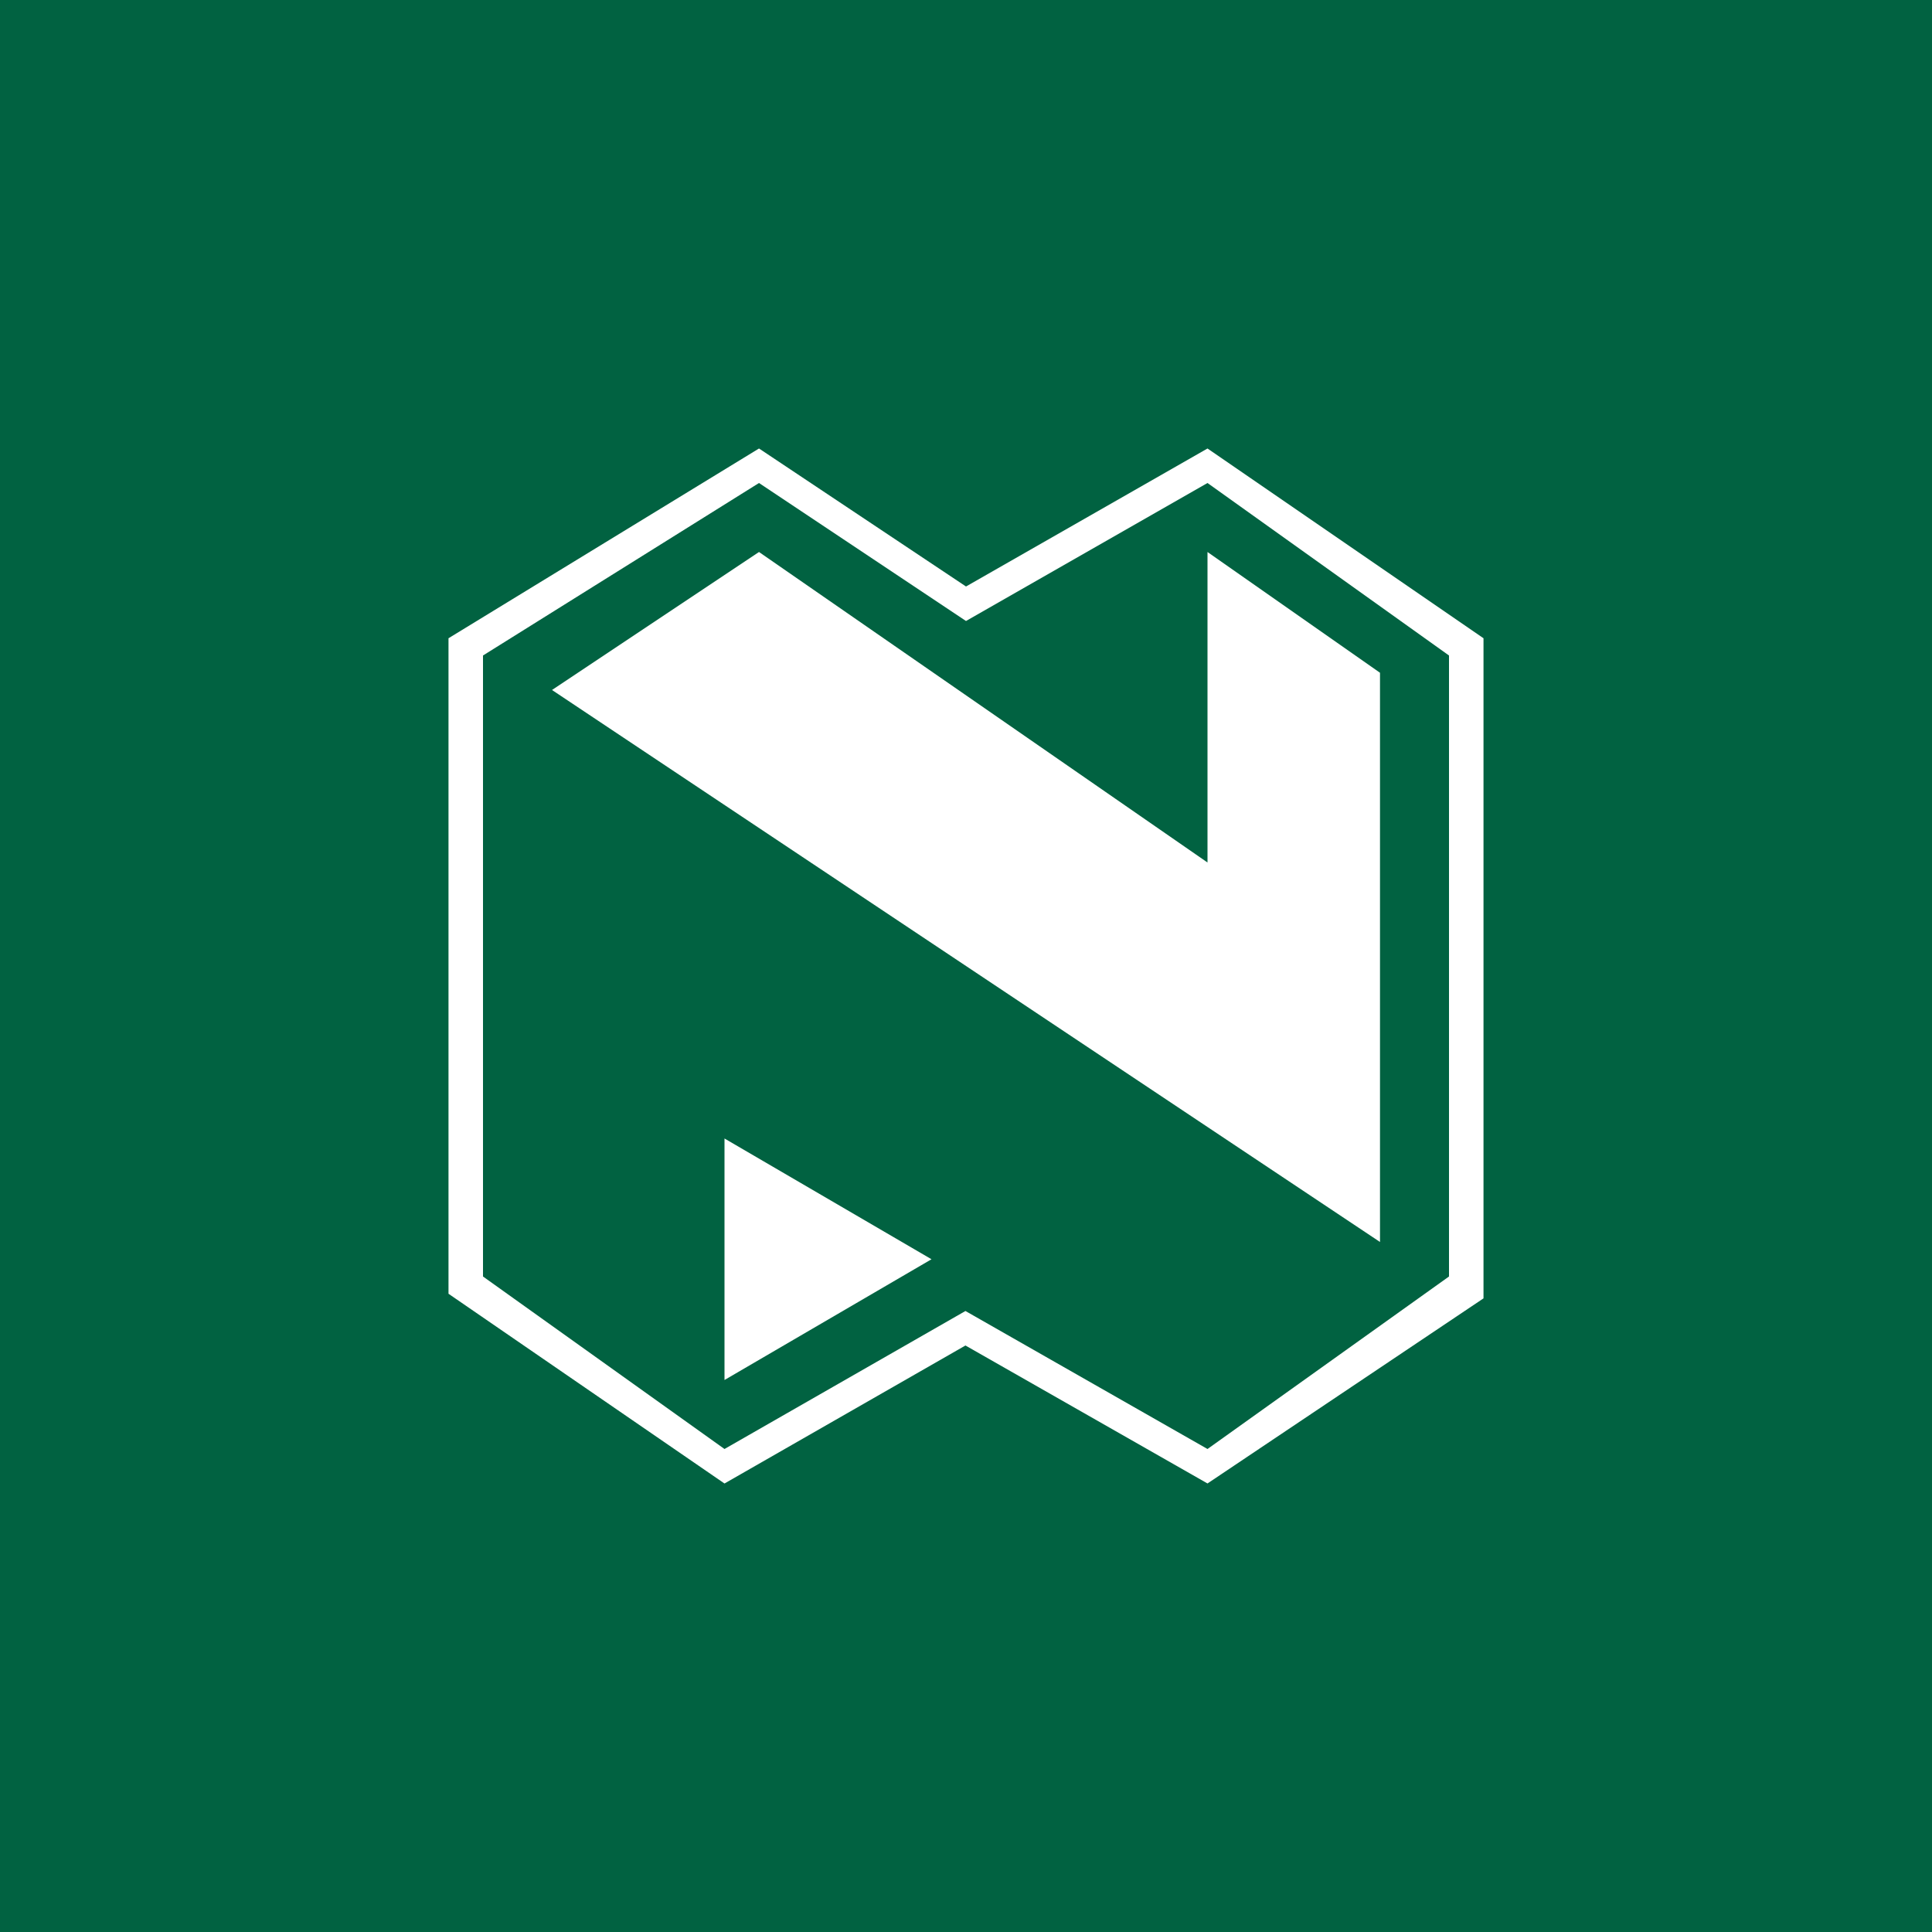 <!-- by TradingView --><svg width="56" height="56" viewBox="0 0 56 56" fill="none" xmlns="http://www.w3.org/2000/svg">
<rect width="56" height="56" fill="#016241"/>
<path fill-rule="evenodd" clip-rule="evenodd" d="M22 13L28 17L35 13L43 18.5V37.634L35 42.999L27.984 39L21 43L13 37.5V18.5L22 13ZM35 14L28 18L22 14L14 19V37L21 42L27.984 38L35 42L42 37V19L35 14Z" fill="white"/>
<path fill-rule="evenodd" clip-rule="evenodd" d="M35 25V16L40 19.5V36L16 20L22 16L35 25Z" fill="white"/>
<path d="M27 36.5L21 33V40L27 36.5Z" fill="white"/>
</svg>
